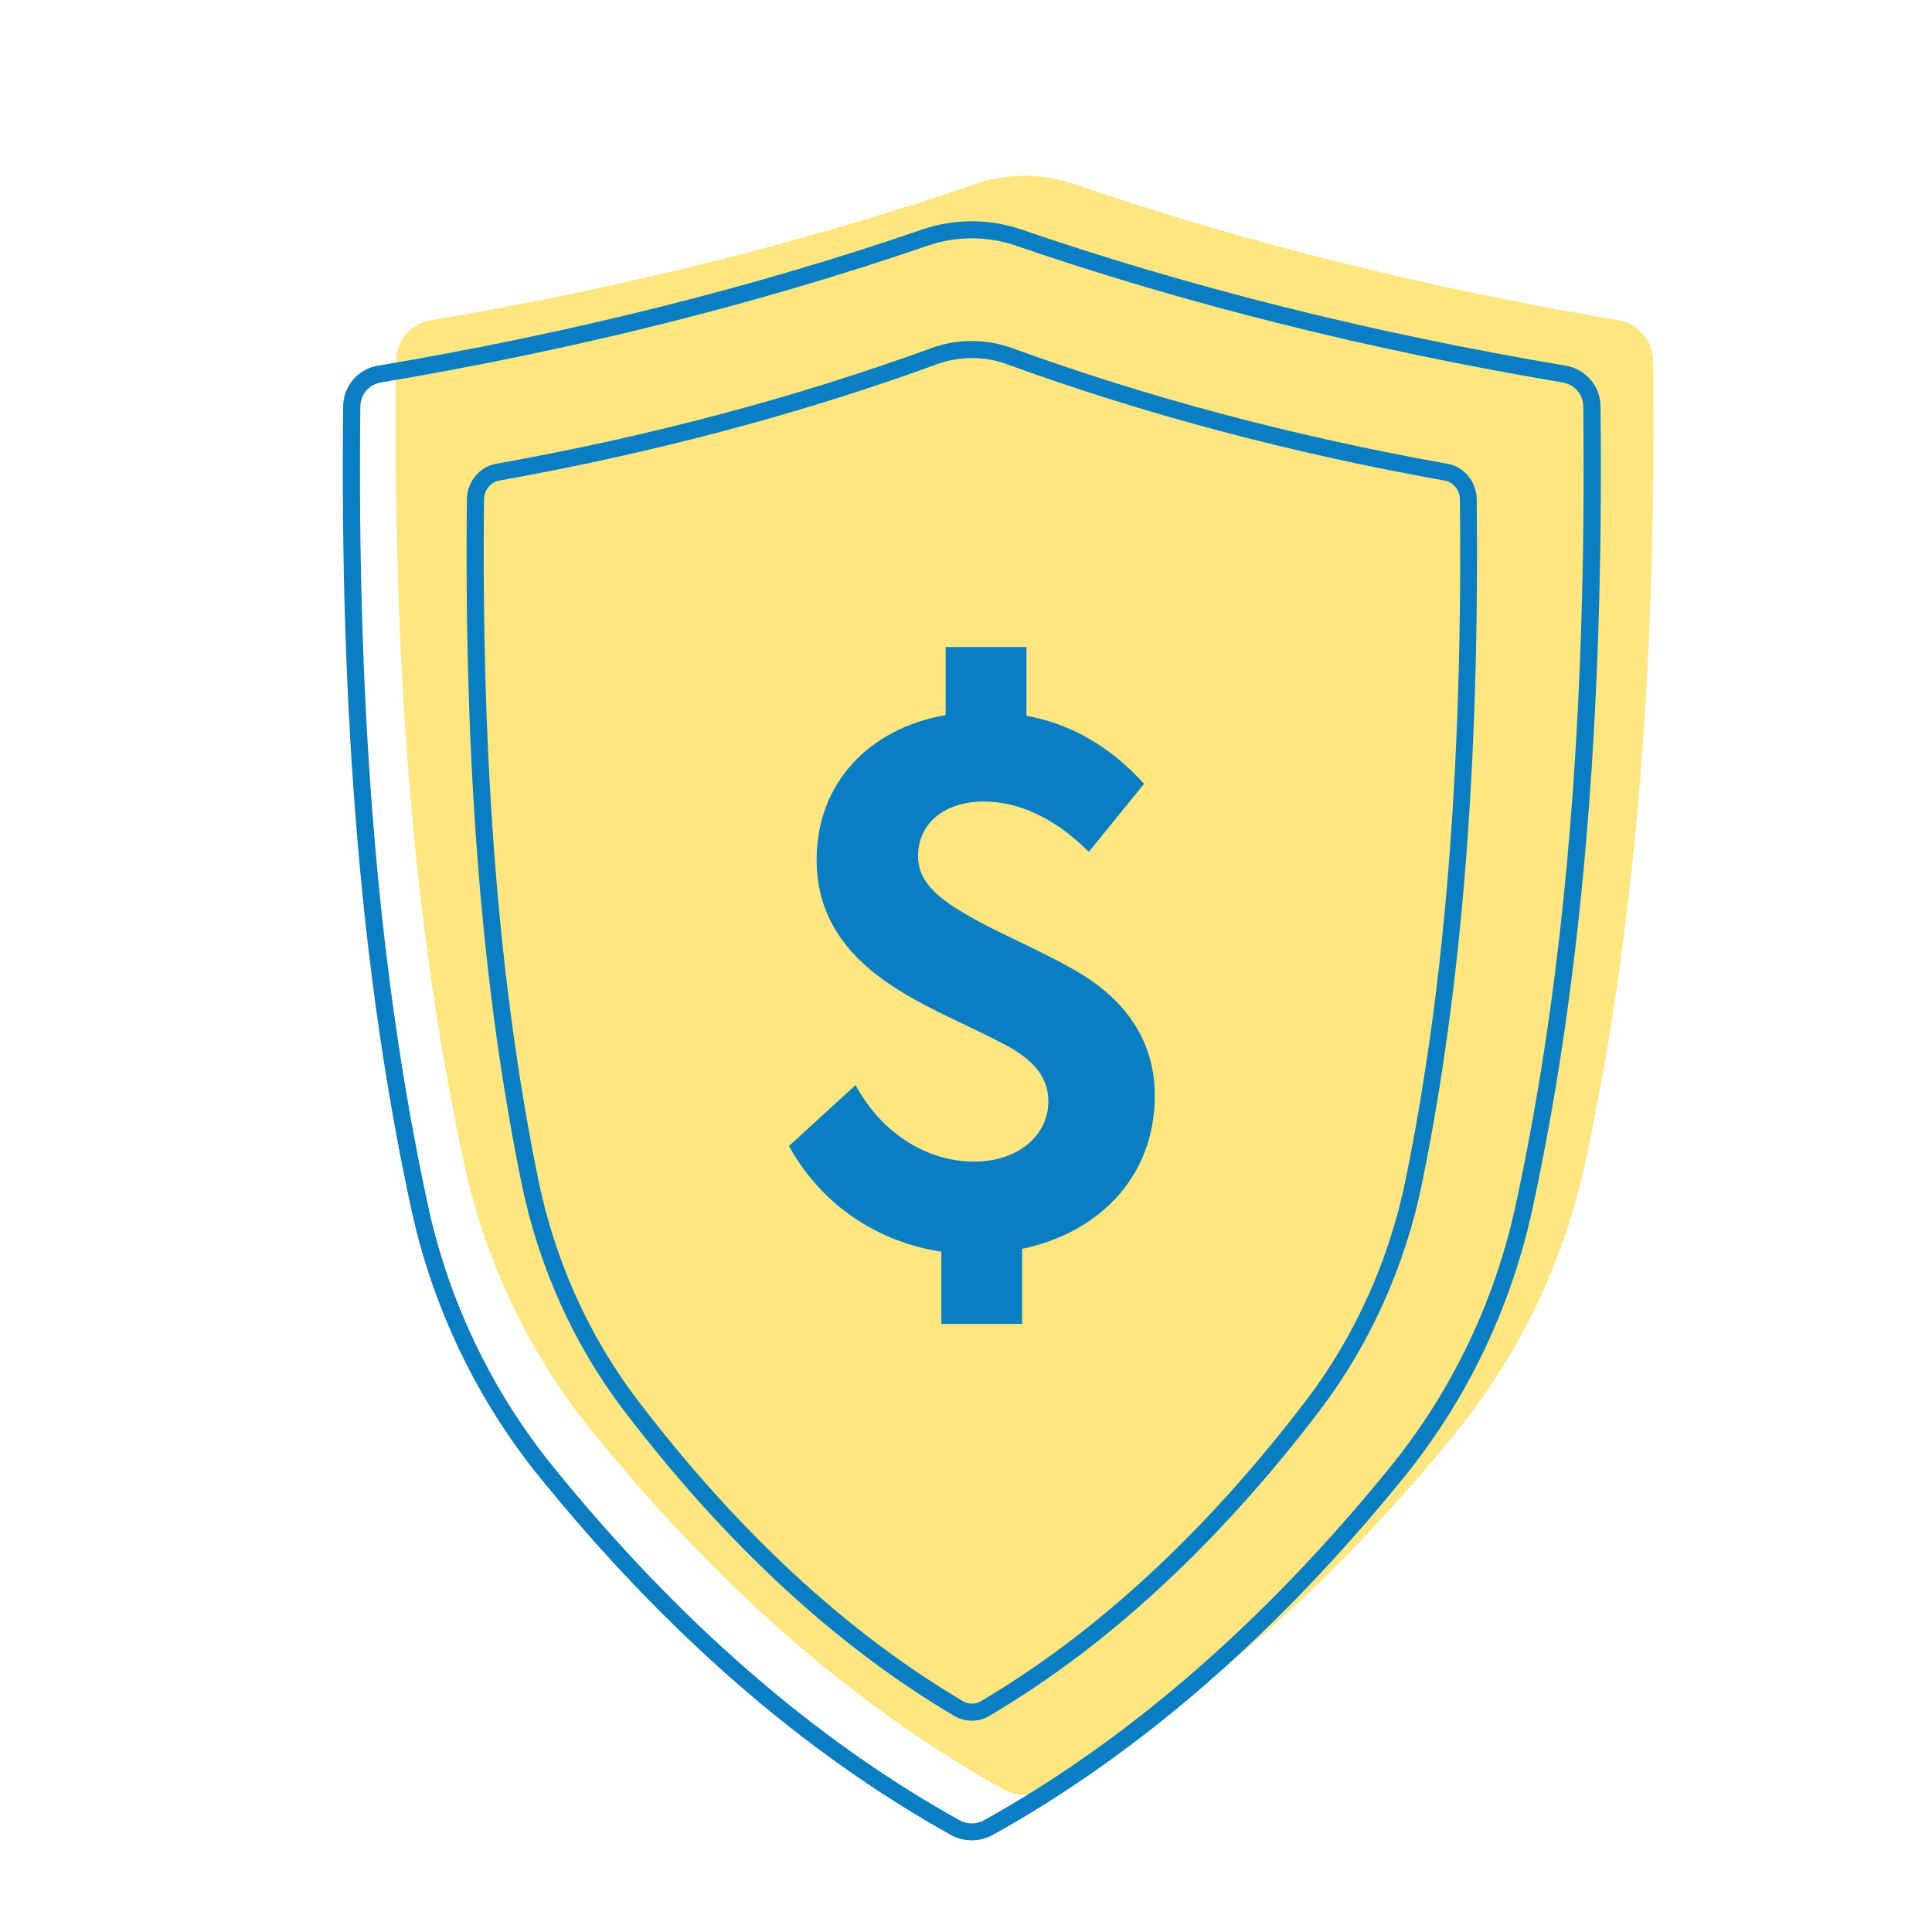 <?xml version="1.0" encoding="UTF-8"?>
<svg id="Layer_1" data-name="Layer 1" xmlns="http://www.w3.org/2000/svg" viewBox="0 0 170.08 170.08">
  <defs>
    <style>
      .cls-1 {
        fill: #097ec2;
      }

      .cls-1, .cls-2 {
        stroke-width: 0px;
      }

      .cls-2 {
        fill: #ffe680;
      }
    </style>
  </defs>
  <path class="cls-2" d="M139.51,102.54c-1.86,8.56-5.75,16.66-11.23,23.43-11.14,13.77-23.35,24.4-36.28,31.58-.56.31-1.18.46-1.81.46s-1.25-.15-1.8-.46c-12.94-7.18-25.14-17.8-36.29-31.58-5.48-6.77-9.36-14.87-11.22-23.43-4.36-20.04-6.33-43.19-6.02-70.78.02-1.78,1.31-3.27,3.06-3.57,16.93-2.85,33.05-6.88,47.93-11.99,2.8-.96,5.88-.96,8.68,0,14.88,5.11,31.01,9.14,47.93,11.99,1.76.3,3.05,1.8,3.07,3.57.31,27.59-1.66,50.75-6.02,70.78Z"/>
  <g>
    <path class="cls-1" d="M89.98,109.93v6.62h-7.11v-6.36c-5.3-.81-10.36-3.81-13.42-9.3l5.87-5.37c2.31,4.31,6.37,6.74,10.42,6.74s6.55-2.43,6.55-5.3c0-2.49-1.81-3.99-4.18-5.18-2.56-1.37-6.74-3.06-9.67-5.06-4.24-2.81-6.55-6.36-6.55-11.04,0-6.68,4.55-11.54,11.36-12.73v-5.99h7.11v6.05c3.81.69,7.3,2.62,10.36,5.99l-4.87,5.99c-3.24-3.24-6.49-4.43-9.23-4.43-3.5,0-5.8,1.94-5.8,4.81,0,2.49,2.18,3.93,4.43,5.24,2.25,1.37,6.99,3.31,10.11,5.24,4.55,2.87,6.3,6.62,6.3,10.61,0,7.11-4.87,12.04-11.67,13.48Z"/>
    <path class="cls-1" d="M85.55,162.01c-.62,0-1.25-.15-1.81-.46-12.93-7.18-25.14-17.8-36.29-31.58-5.48-6.77-9.36-14.88-11.22-23.43-4.36-20.04-6.33-43.19-6.02-70.79.02-1.77,1.31-3.27,3.07-3.56,16.92-2.85,33.05-6.88,47.93-11.99,2.8-.96,5.88-.96,8.69,0,14.88,5.11,31,9.14,47.93,11.99,1.76.3,3.05,1.79,3.07,3.56.31,27.6-1.66,50.75-6.02,70.79-1.86,8.55-5.74,16.66-11.22,23.43-11.15,13.77-23.35,24.4-36.29,31.58h0c-.56.31-1.18.46-1.81.46ZM85.55,20.98c-1.31,0-2.61.21-3.86.64-14.95,5.14-31.16,9.19-48.16,12.05-1.04.17-1.8,1.06-1.81,2.1-.31,27.48,1.65,50.52,5.98,70.45,1.81,8.33,5.59,16.21,10.92,22.81,11.02,13.62,23.08,24.12,35.85,31.21.66.37,1.49.37,2.16,0h0c12.76-7.09,24.82-17.59,35.85-31.21,5.33-6.59,9.11-14.48,10.92-22.81,4.34-19.92,6.29-42.97,5.98-70.45-.01-1.04-.77-1.93-1.81-2.1-17.01-2.86-33.21-6.91-48.16-12.05-1.24-.43-2.55-.64-3.85-.64Z"/>
    <path class="cls-1" d="M85.55,151.48c-.53,0-1.06-.14-1.54-.42-10.37-6.12-20.15-15.16-29.09-26.89-4.4-5.77-7.51-12.68-9-19.97-3.49-17.05-5.07-36.75-4.82-60.23.02-1.56,1.1-2.88,2.57-3.14,13.54-2.42,26.44-5.85,38.34-10.19,2.28-.83,4.8-.83,7.08,0,11.9,4.34,24.8,7.77,38.34,10.19,1.47.26,2.55,1.58,2.57,3.14.25,23.48-1.33,43.18-4.82,60.23-1.49,7.29-4.61,14.19-9,19.97-8.93,11.73-18.72,20.78-29.09,26.89-.47.28-1,.42-1.54.42ZM85.55,31.52c-1.02,0-2.05.18-3.02.53-11.98,4.37-24.96,7.82-38.59,10.26-.76.14-1.33.84-1.33,1.68-.25,23.37,1.32,42.97,4.79,59.91,1.45,7.07,4.47,13.77,8.73,19.36,8.82,11.58,18.46,20.49,28.66,26.51.48.28,1.07.28,1.55,0h0c10.2-6.02,19.84-14.94,28.66-26.51,4.26-5.6,7.28-12.29,8.73-19.36,3.47-16.94,5.04-36.54,4.79-59.91,0-.84-.57-1.54-1.33-1.68-13.62-2.43-26.6-5.89-38.59-10.26-.97-.36-2-.53-3.02-.53Z"/>
  </g>
</svg>